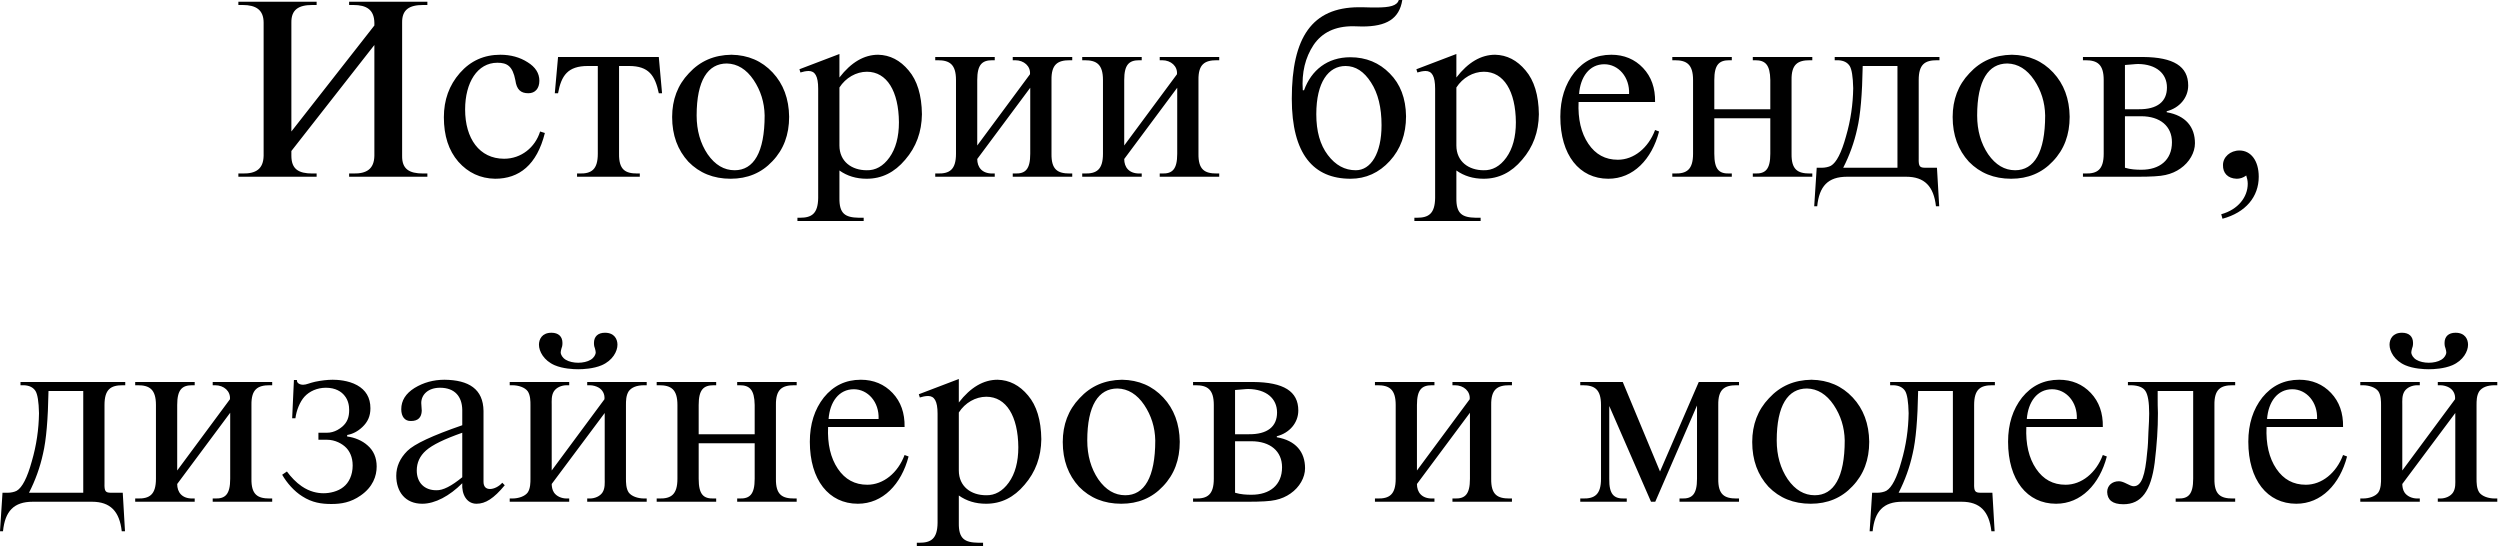 <?xml version="1.0" encoding="UTF-8"?> <svg xmlns="http://www.w3.org/2000/svg" width="400" height="88" viewBox="0 0 400 88" fill="none"><path d="M38.14 0.279H50.66V0.799H49.98C47.74 0.799 46.58 1.559 46.62 3.639V21.039L59.9 4.079V3.639C59.86 1.559 58.66 0.799 56.54 0.799H55.86V0.279H68.38V0.799H67.7C65.46 0.799 64.3 1.559 64.34 3.639V24.919C64.3 27.039 65.46 27.759 67.7 27.759H68.38V28.279H55.86V27.759H56.54C58.66 27.799 59.86 27.039 59.9 24.919V7.199L46.62 24.159V24.919C46.62 27.039 47.74 27.759 49.98 27.759H50.66V28.279H38.14V27.759H38.82C40.94 27.799 42.14 27.039 42.18 24.919V3.639C42.18 1.559 40.94 0.799 38.82 0.799H38.14V0.279ZM86.419 21.039L87.179 21.279C85.899 26.399 83.059 28.599 79.219 28.599C76.859 28.559 74.899 27.639 73.339 25.879C71.779 24.079 71.019 21.719 71.019 18.759C71.019 15.999 71.859 13.639 73.579 11.679C75.299 9.719 77.459 8.759 80.059 8.759C81.699 8.759 83.179 9.159 84.419 9.959C85.659 10.719 86.299 11.719 86.299 12.919C86.299 14.159 85.619 14.919 84.539 14.919C83.299 14.919 82.659 14.319 82.459 12.839C82.019 10.559 81.139 10.039 79.579 10.039C76.379 10.039 74.419 13.199 74.419 17.519C74.419 22.159 76.699 25.399 80.659 25.399C83.379 25.399 85.619 23.599 86.419 21.039ZM89.288 9.119H105.408L105.928 14.919H105.408C104.808 12.079 103.808 10.559 100.648 10.559H99.048V24.599C99.008 27.159 100.048 27.759 101.968 27.759H102.368V28.279H92.328V27.759H92.728C94.608 27.799 95.648 27.159 95.648 24.599V10.559H94.048C90.848 10.559 89.808 12.079 89.288 14.919H88.768L89.288 9.119ZM116.902 28.599C114.142 28.599 111.902 27.679 110.142 25.879C108.422 23.999 107.542 21.639 107.542 18.719C107.542 15.959 108.422 13.599 110.222 11.719C112.022 9.759 114.262 8.799 117.022 8.759C119.702 8.799 121.902 9.759 123.622 11.599C125.342 13.439 126.222 15.799 126.262 18.679C126.262 21.559 125.382 23.919 123.582 25.799C121.822 27.679 119.582 28.599 116.902 28.599ZM111.462 18.479C111.462 20.879 112.062 22.959 113.222 24.679C114.422 26.399 115.862 27.239 117.542 27.239C120.582 27.239 122.342 24.399 122.342 18.479C122.302 16.359 121.702 14.479 120.582 12.799C119.422 11.079 117.982 10.199 116.302 10.159C113.262 10.159 111.462 12.839 111.462 18.479ZM134.309 8.639V12.399C136.189 9.959 138.269 8.759 140.509 8.759C142.389 8.799 144.029 9.639 145.389 11.279C146.749 12.879 147.469 15.199 147.509 18.279C147.469 21.119 146.589 23.519 144.829 25.559C143.109 27.599 141.069 28.599 138.669 28.599C136.989 28.599 135.549 28.159 134.309 27.279V31.679C134.269 34.199 135.229 34.799 137.429 34.839H138.189V35.359H127.589V34.839H127.989C129.869 34.839 130.869 34.199 130.909 31.679V14.199C130.909 12.159 130.389 11.359 129.389 11.359C128.949 11.359 128.429 11.479 128.069 11.599L127.909 11.079L134.309 8.639ZM134.309 13.999V23.279C134.309 25.839 136.269 27.239 138.669 27.239C140.069 27.279 141.309 26.599 142.309 25.199C143.309 23.799 143.829 21.919 143.829 19.559C143.789 14.599 141.909 11.479 138.709 11.479C136.989 11.479 135.309 12.439 134.309 13.999ZM149.639 9.119H159.159V9.639H158.759C157.119 9.639 156.359 10.359 156.359 12.799V23.279L164.799 11.879C164.919 10.599 163.839 9.639 162.439 9.639H162.039V9.119H171.559V9.639H171.159C169.239 9.639 168.199 10.279 168.239 12.799V24.599C168.199 27.159 169.239 27.759 171.159 27.759H171.559V28.279H162.039V27.759H162.439C164.039 27.799 164.839 27.119 164.839 24.599V14.039L156.359 25.439C156.359 26.759 157.119 27.759 158.759 27.759H159.159V28.279H149.639V27.759H150.039C151.919 27.799 152.959 27.159 152.959 24.599V12.799C152.959 10.279 151.919 9.639 150.039 9.639H149.639V9.119ZM173.155 9.119H182.675V9.639H182.275C180.635 9.639 179.875 10.359 179.875 12.799V23.279L188.315 11.879C188.435 10.599 187.355 9.639 185.955 9.639H185.555V9.119H195.075V9.639H194.675C192.755 9.639 191.715 10.279 191.755 12.799V24.599C191.715 27.159 192.755 27.759 194.675 27.759H195.075V28.279H185.555V27.759H185.955C187.555 27.799 188.355 27.119 188.355 24.599V14.039L179.875 25.439C179.875 26.759 180.635 27.759 182.275 27.759H182.675V28.279H173.155V27.759H173.555C175.435 27.799 176.475 27.159 176.475 24.599V12.799C176.475 10.279 175.435 9.639 173.555 9.639H173.155V9.119ZM223.807 -0.001H224.367C223.887 3.039 221.807 4.239 217.967 4.239C217.607 4.239 216.767 4.199 216.447 4.199C213.607 4.199 211.527 5.199 210.167 7.199C208.847 9.199 208.247 11.599 208.447 14.439H208.647C209.807 11.239 212.367 9.159 216.047 9.159C218.567 9.159 220.687 10.039 222.367 11.759C224.047 13.439 224.927 15.719 224.967 18.599C224.967 21.479 224.087 23.879 222.367 25.759C220.647 27.639 218.527 28.599 216.087 28.599C210.167 28.599 206.687 24.679 206.687 15.799C206.687 5.919 209.967 1.199 217.367 1.159H217.967C218.447 1.159 219.047 1.199 219.527 1.199H220.167C222.407 1.199 223.527 0.919 223.807 -0.001ZM216.927 27.239C219.327 27.239 221.047 24.559 221.047 20.039C221.047 17.199 220.487 14.919 219.367 13.199C218.247 11.439 216.887 10.559 215.287 10.559C212.567 10.559 210.607 13.119 210.607 18.279C210.607 20.999 211.207 23.159 212.447 24.799C213.687 26.439 215.167 27.239 216.927 27.239ZM233.02 8.639V12.399C234.9 9.959 236.98 8.759 239.22 8.759C241.1 8.799 242.74 9.639 244.1 11.279C245.46 12.879 246.18 15.199 246.22 18.279C246.18 21.119 245.3 23.519 243.54 25.559C241.82 27.599 239.78 28.599 237.38 28.599C235.7 28.599 234.26 28.159 233.02 27.279V31.679C232.98 34.199 233.94 34.799 236.14 34.839H236.9V35.359H226.3V34.839H226.7C228.58 34.839 229.58 34.199 229.62 31.679V14.199C229.62 12.159 229.1 11.359 228.1 11.359C227.66 11.359 227.14 11.479 226.78 11.599L226.62 11.079L233.02 8.639ZM233.02 13.999V23.279C233.02 25.839 234.98 27.239 237.38 27.239C238.78 27.279 240.02 26.599 241.02 25.199C242.02 23.799 242.54 21.919 242.54 19.559C242.5 14.599 240.62 11.479 237.42 11.479C235.7 11.479 234.02 12.439 233.02 13.999ZM264.812 16.319H252.572C252.452 19.039 252.972 21.279 254.132 22.999C255.292 24.719 256.852 25.559 258.852 25.559C261.412 25.559 263.732 23.679 264.812 20.799L265.452 21.039C264.292 25.479 261.332 28.599 257.332 28.599C252.692 28.599 249.652 24.799 249.652 18.679C249.652 15.839 250.412 13.479 251.892 11.599C253.412 9.719 255.372 8.759 257.812 8.759C259.852 8.759 261.572 9.479 262.892 10.879C264.212 12.279 264.852 14.079 264.812 16.319ZM252.652 15.039H260.652C260.772 12.319 258.932 10.279 256.692 10.279C254.292 10.279 252.852 12.319 252.652 15.039ZM267.569 9.119H277.089V9.639H276.689C275.049 9.639 274.289 10.359 274.289 12.799V17.479H283.249V12.799C283.209 10.359 282.449 9.639 280.849 9.639H280.449V9.119H289.969V9.639H289.569C287.649 9.639 286.609 10.279 286.649 12.799V24.599C286.609 27.159 287.649 27.759 289.569 27.759H289.969V28.279H280.449V27.759H280.849C282.449 27.799 283.249 27.119 283.249 24.599V18.919H274.289V24.599C274.289 27.119 275.049 27.799 276.689 27.759H277.089V28.279H267.569V27.759H267.969C269.849 27.799 270.889 27.159 270.889 24.599V12.799C270.889 10.279 269.849 9.639 267.969 9.639H267.569V9.119ZM293.553 9.119H310.313V9.639H309.913C307.993 9.639 306.993 10.279 306.993 12.799V25.319C306.953 26.639 307.153 26.839 308.073 26.839H309.913L310.273 32.999H309.753C309.393 29.799 307.913 28.279 304.993 28.279H295.513C292.473 28.279 291.073 29.799 290.753 32.999H290.273L290.673 26.839H291.513C291.993 26.839 292.593 26.719 292.953 26.519C293.833 25.999 294.633 24.439 295.353 21.839C296.113 19.239 296.473 16.679 296.513 14.119C296.473 12.239 296.273 11.079 295.953 10.559C295.593 9.999 294.993 9.679 294.113 9.639H293.553V9.119ZM303.593 26.839V10.559H298.033C297.953 15.079 297.673 18.399 297.153 20.599C296.673 22.799 295.913 24.879 294.913 26.839H303.593ZM321.785 28.599C319.025 28.599 316.785 27.679 315.025 25.879C313.305 23.999 312.425 21.639 312.425 18.719C312.425 15.959 313.305 13.599 315.105 11.719C316.905 9.759 319.145 8.799 321.905 8.759C324.585 8.799 326.785 9.759 328.505 11.599C330.225 13.439 331.105 15.799 331.145 18.679C331.145 21.559 330.265 23.919 328.465 25.799C326.705 27.679 324.465 28.599 321.785 28.599ZM316.345 18.479C316.345 20.879 316.945 22.959 318.105 24.679C319.305 26.399 320.745 27.239 322.425 27.239C325.465 27.239 327.225 24.399 327.225 18.479C327.185 16.359 326.585 14.479 325.465 12.799C324.305 11.079 322.865 10.199 321.185 10.159C318.145 10.159 316.345 12.839 316.345 18.479ZM333.272 9.119H342.912C347.752 9.159 350.112 10.599 350.112 13.679C350.112 15.639 348.712 17.279 346.672 17.799V17.959C349.712 18.479 351.192 20.319 351.192 22.919C351.192 24.399 350.312 25.959 348.872 26.959C348.192 27.439 347.392 27.799 346.472 27.999C345.632 28.199 344.152 28.279 341.992 28.279H333.272V27.759H333.672C335.552 27.799 336.592 27.159 336.592 24.599V12.799C336.592 10.279 335.552 9.639 333.672 9.639H333.272V9.119ZM339.992 18.599V26.839C340.912 27.119 341.832 27.159 342.632 27.159C345.512 27.159 347.512 25.639 347.512 22.759C347.512 20.199 345.632 18.599 342.592 18.599H339.992ZM339.992 10.399V17.479H342.152C345.192 17.519 346.712 16.239 346.712 13.999C346.712 11.759 344.992 10.279 342.112 10.239C341.592 10.239 340.792 10.359 339.992 10.399ZM355.598 34.999L355.398 34.279C358.118 33.519 359.638 31.519 359.638 29.399C359.638 28.919 359.518 28.439 359.398 28.079C358.918 28.439 358.398 28.599 357.878 28.599C356.438 28.559 355.638 27.679 355.678 26.399C355.678 25.119 356.838 24.079 358.318 24.079C360.118 24.079 361.398 25.679 361.398 28.279C361.398 31.479 359.318 33.999 355.598 34.999ZM3.28 61.119H20.04V61.639H19.64C17.72 61.639 16.72 62.279 16.72 64.799V77.319C16.68 78.639 16.88 78.839 17.8 78.839H19.64L20 84.999H19.48C19.12 81.799 17.64 80.279 14.72 80.279H5.24C2.2 80.279 0.8 81.799 0.48 84.999H-1.95354e-05L0.4 78.839H1.24C1.72 78.839 2.32 78.719 2.68 78.519C3.56 77.999 4.36 76.439 5.08 73.839C5.84 71.239 6.2 68.679 6.24 66.119C6.2 64.239 6 63.079 5.68 62.559C5.32 61.999 4.72 61.679 3.84 61.639H3.28V61.119ZM13.32 78.839V62.559H7.76C7.68 67.079 7.4 70.399 6.88 72.599C6.4 74.799 5.64 76.879 4.64 78.839H13.32ZM21.631 61.119H31.151V61.639H30.752C29.111 61.639 28.352 62.359 28.352 64.799V75.279L36.791 63.879C36.911 62.599 35.831 61.639 34.431 61.639H34.032V61.119H43.551V61.639H43.151C41.231 61.639 40.191 62.279 40.231 64.799V76.599C40.191 79.159 41.231 79.759 43.151 79.759H43.551V80.279H34.032V79.759H34.431C36.032 79.799 36.831 79.119 36.831 76.599V66.039L28.352 77.439C28.352 78.759 29.111 79.759 30.752 79.759H31.151V80.279H21.631V79.759H22.032C23.912 79.799 24.951 79.159 24.951 76.599V64.799C24.951 62.279 23.912 61.639 22.032 61.639H21.631V61.119ZM46.747 66.919L47.027 60.799H47.507C47.467 61.319 47.987 61.559 48.507 61.559C49.027 61.559 49.507 61.279 50.427 61.079C51.387 60.879 52.387 60.759 53.227 60.759C53.947 60.759 55.707 60.839 57.147 61.639C58.507 62.399 59.267 63.599 59.267 65.319C59.267 66.599 58.827 67.519 57.987 68.319C57.227 69.039 56.427 69.439 55.547 69.599V69.839C56.187 69.919 56.747 70.079 57.307 70.319C57.867 70.559 58.387 70.879 58.827 71.279C59.747 72.079 60.267 73.199 60.267 74.639C60.267 76.159 59.667 77.919 57.707 79.279C56.107 80.399 54.587 80.639 53.027 80.639C51.467 80.639 49.947 80.439 48.347 79.399C47.067 78.599 45.907 77.279 45.147 75.959L45.907 75.439C46.547 76.319 47.387 77.199 48.267 77.799C49.547 78.679 50.787 78.919 51.787 78.919C52.747 78.919 54.067 78.639 54.947 77.919C55.827 77.239 56.427 75.999 56.427 74.479C56.427 73.079 55.907 72.199 55.427 71.679C54.787 70.999 53.627 70.359 52.307 70.359H50.947V69.239H52.307C52.907 69.239 53.467 69.079 53.987 68.799C54.267 68.639 54.507 68.479 54.747 68.279C55.587 67.559 55.867 66.719 55.867 65.599C55.867 64.959 55.747 64.039 55.107 63.279C54.627 62.679 53.707 62.039 52.147 62.039C50.747 62.039 49.507 62.599 48.707 63.479C47.987 64.279 47.427 65.639 47.267 66.919H46.747ZM80.362 77.239L80.761 77.639C79.001 79.759 77.681 80.599 76.242 80.599C74.681 80.599 73.841 79.119 73.962 77.319C71.921 79.359 69.602 80.599 67.561 80.599C64.841 80.599 63.401 78.679 63.401 76.119C63.401 74.639 64.001 73.319 65.162 72.159C66.281 71.039 69.201 69.679 73.962 68.039V65.559C73.921 63.479 72.802 62.039 70.401 62.039C68.481 62.039 67.401 63.159 67.401 64.479C67.401 64.799 67.481 65.439 67.481 65.719C67.442 66.799 66.882 67.359 65.761 67.359C64.761 67.399 64.201 66.639 64.201 65.479C64.201 64.079 64.921 62.959 66.322 62.079C67.761 61.199 69.362 60.759 71.121 60.759C75.001 60.799 77.322 62.239 77.362 65.759V77.079C77.362 77.839 77.722 78.239 78.401 78.239C79.041 78.239 79.841 77.839 80.362 77.239ZM73.962 76.359V69.239C71.121 70.239 69.201 71.159 68.162 72.079C67.162 72.959 66.681 74.039 66.681 75.279C66.681 77.239 67.921 78.439 69.802 78.439C70.882 78.479 72.242 77.759 73.962 76.359ZM81.553 61.119H91.073V61.639H90.673C89.833 61.639 89.033 61.999 88.633 62.599C88.193 63.279 88.273 64.159 88.273 64.799V75.279L96.713 63.879C96.793 63.039 96.393 62.359 95.753 61.999C95.393 61.799 94.873 61.639 94.353 61.639H93.953V61.119H103.473V61.639H103.073C101.833 61.639 101.033 61.999 100.593 62.599C100.153 63.279 100.153 64.159 100.153 64.799V76.599C100.153 77.159 100.153 78.159 100.593 78.799C101.033 79.399 102.033 79.759 103.073 79.759H103.473V80.279H93.953V79.759H94.353C95.193 79.759 95.993 79.399 96.393 78.799C96.833 78.119 96.753 77.239 96.753 76.599V66.079L88.273 77.439C88.273 77.799 88.353 78.399 88.633 78.799C89.033 79.399 89.833 79.759 90.673 79.759H91.073V80.279H81.553V79.759H81.953C82.993 79.759 83.993 79.399 84.433 78.799C84.873 78.159 84.873 77.159 84.873 76.599V64.799C84.873 64.239 84.873 63.239 84.433 62.599C83.993 61.999 82.993 61.639 81.953 61.639H81.553V61.119ZM92.513 58.039C93.233 58.039 93.993 57.879 94.513 57.559C95.033 57.239 95.313 56.759 95.313 56.359C95.313 56.159 95.233 55.959 95.193 55.759C95.113 55.559 95.033 55.319 95.033 54.879C95.033 53.839 95.673 53.239 96.793 53.239C98.313 53.239 98.793 54.279 98.793 55.159C98.793 56.199 98.033 57.679 96.273 58.439C94.953 58.999 93.313 59.079 92.513 59.079C91.713 59.079 90.073 58.999 88.753 58.439C86.993 57.679 86.233 56.199 86.233 55.159C86.233 54.279 86.713 53.239 88.233 53.239C89.353 53.239 89.993 53.839 89.993 54.879C89.993 55.319 89.913 55.559 89.833 55.759C89.793 55.959 89.713 56.159 89.713 56.359C89.713 56.759 89.993 57.239 90.513 57.559C91.033 57.879 91.793 58.039 92.513 58.039ZM105.069 61.119H114.589V61.639H114.189C112.549 61.639 111.789 62.359 111.789 64.799V69.479H120.749V64.799C120.709 62.359 119.949 61.639 118.349 61.639H117.949V61.119H127.469V61.639H127.069C125.149 61.639 124.109 62.279 124.149 64.799V76.599C124.109 79.159 125.149 79.759 127.069 79.759H127.469V80.279H117.949V79.759H118.349C119.949 79.799 120.749 79.119 120.749 76.599V70.919H111.789V76.599C111.789 79.119 112.549 79.799 114.189 79.759H114.589V80.279H105.069V79.759H105.469C107.349 79.799 108.389 79.159 108.389 76.599V64.799C108.389 62.279 107.349 61.639 105.469 61.639H105.069V61.119ZM144.733 68.319H132.493C132.373 71.039 132.893 73.279 134.053 74.999C135.213 76.719 136.773 77.559 138.773 77.559C141.333 77.559 143.653 75.679 144.733 72.799L145.373 73.039C144.213 77.479 141.253 80.599 137.253 80.599C132.613 80.599 129.573 76.799 129.573 70.679C129.573 67.839 130.333 65.479 131.813 63.599C133.333 61.719 135.293 60.759 137.733 60.759C139.773 60.759 141.493 61.479 142.813 62.879C144.133 64.279 144.773 66.079 144.733 68.319ZM132.573 67.039H140.573C140.693 64.319 138.853 62.279 136.613 62.279C134.213 62.279 132.773 64.319 132.573 67.039ZM153.411 60.639V64.399C155.291 61.959 157.371 60.759 159.611 60.759C161.491 60.799 163.131 61.639 164.491 63.279C165.851 64.879 166.571 67.199 166.611 70.279C166.571 73.119 165.691 75.519 163.931 77.559C162.211 79.599 160.171 80.599 157.771 80.599C156.091 80.599 154.651 80.159 153.411 79.279V83.679C153.371 86.199 154.331 86.799 156.531 86.839H157.291V87.359H146.691V86.839H147.091C148.971 86.839 149.971 86.199 150.011 83.679V66.199C150.011 64.159 149.491 63.359 148.491 63.359C148.051 63.359 147.531 63.479 147.171 63.599L147.011 63.079L153.411 60.639ZM153.411 65.999V75.279C153.411 77.839 155.371 79.239 157.771 79.239C159.171 79.279 160.411 78.599 161.411 77.199C162.411 75.799 162.931 73.919 162.931 71.559C162.891 66.599 161.011 63.479 157.811 63.479C156.091 63.479 154.411 64.439 153.411 65.999ZM179.402 80.599C176.642 80.599 174.402 79.679 172.642 77.879C170.922 75.999 170.042 73.639 170.042 70.719C170.042 67.959 170.922 65.599 172.722 63.719C174.522 61.759 176.762 60.799 179.522 60.759C182.202 60.799 184.402 61.759 186.122 63.599C187.842 65.439 188.722 67.799 188.762 70.679C188.762 73.559 187.882 75.919 186.082 77.799C184.322 79.679 182.082 80.599 179.402 80.599ZM173.962 70.479C173.962 72.879 174.562 74.959 175.722 76.679C176.922 78.399 178.362 79.239 180.042 79.239C183.082 79.239 184.842 76.399 184.842 70.479C184.802 68.359 184.202 66.479 183.082 64.799C181.922 63.079 180.482 62.199 178.802 62.159C175.762 62.159 173.962 64.839 173.962 70.479ZM190.889 61.119H200.529C205.369 61.159 207.729 62.599 207.729 65.679C207.729 67.639 206.329 69.279 204.289 69.799V69.959C207.329 70.479 208.809 72.319 208.809 74.919C208.809 76.399 207.929 77.959 206.489 78.959C205.809 79.439 205.009 79.799 204.089 79.999C203.249 80.199 201.769 80.279 199.609 80.279H190.889V79.759H191.289C193.169 79.799 194.209 79.159 194.209 76.599V64.799C194.209 62.279 193.169 61.639 191.289 61.639H190.889V61.119ZM197.609 70.599V78.839C198.529 79.119 199.449 79.159 200.249 79.159C203.129 79.159 205.129 77.639 205.129 74.759C205.129 72.199 203.249 70.599 200.209 70.599H197.609ZM197.609 62.399V69.479H199.769C202.809 69.519 204.329 68.239 204.329 65.999C204.329 63.759 202.609 62.279 199.729 62.239C199.209 62.239 198.409 62.359 197.609 62.399ZM219.991 61.119H229.511V61.639H229.111C227.471 61.639 226.711 62.359 226.711 64.799V75.279L235.151 63.879C235.271 62.599 234.191 61.639 232.791 61.639H232.391V61.119H241.911V61.639H241.511C239.591 61.639 238.551 62.279 238.591 64.799V76.599C238.551 79.159 239.591 79.759 241.511 79.759H241.911V80.279H232.391V79.759H232.791C234.391 79.799 235.191 79.119 235.191 76.599V66.039L226.711 77.439C226.711 78.759 227.471 79.759 229.111 79.759H229.511V80.279H219.991V79.759H220.391C222.271 79.799 223.311 79.159 223.311 76.599V64.799C223.311 62.279 222.271 61.639 220.391 61.639H219.991V61.119ZM271.522 64.879L264.842 80.279H264.162L257.482 64.959V76.599C257.442 79.119 258.242 79.799 259.882 79.759H260.282V80.279H252.842V79.759H253.242C255.122 79.799 256.162 79.159 256.162 76.599V64.799C256.162 62.279 255.122 61.639 253.242 61.639H252.842V61.119H259.642L265.602 75.439L271.802 61.119H278.242V61.639H277.842C275.922 61.639 274.882 62.279 274.922 64.799V76.599C274.882 79.159 275.922 79.759 277.842 79.759H278.242V80.279H268.722V79.759H269.122C270.722 79.799 271.522 79.119 271.522 76.599V64.879ZM289.715 80.599C286.955 80.599 284.715 79.679 282.955 77.879C281.235 75.999 280.355 73.639 280.355 70.719C280.355 67.959 281.235 65.599 283.035 63.719C284.835 61.759 287.075 60.799 289.835 60.759C292.515 60.799 294.715 61.759 296.435 63.599C298.155 65.439 299.035 67.799 299.075 70.679C299.075 73.559 298.195 75.919 296.395 77.799C294.635 79.679 292.395 80.599 289.715 80.599ZM284.275 70.479C284.275 72.879 284.875 74.959 286.035 76.679C287.235 78.399 288.675 79.239 290.355 79.239C293.395 79.239 295.155 76.399 295.155 70.479C295.115 68.359 294.515 66.479 293.395 64.799C292.235 63.079 290.795 62.199 289.115 62.159C286.075 62.159 284.275 64.839 284.275 70.479ZM302.421 61.119H319.181V61.639H318.781C316.861 61.639 315.861 62.279 315.861 64.799V77.319C315.821 78.639 316.021 78.839 316.941 78.839H318.781L319.141 84.999H318.621C318.261 81.799 316.781 80.279 313.861 80.279H304.381C301.341 80.279 299.941 81.799 299.621 84.999H299.141L299.541 78.839H300.381C300.861 78.839 301.461 78.719 301.821 78.519C302.701 77.999 303.501 76.439 304.221 73.839C304.981 71.239 305.341 68.679 305.381 66.119C305.341 64.239 305.141 63.079 304.821 62.559C304.461 61.999 303.861 61.679 302.981 61.639H302.421V61.119ZM312.461 78.839V62.559H306.901C306.821 67.079 306.541 70.399 306.021 72.599C305.541 74.799 304.781 76.879 303.781 78.839H312.461ZM336.452 68.319H324.212C324.092 71.039 324.612 73.279 325.772 74.999C326.932 76.719 328.492 77.559 330.492 77.559C333.052 77.559 335.372 75.679 336.452 72.799L337.092 73.039C335.932 77.479 332.972 80.599 328.972 80.599C324.332 80.599 321.292 76.799 321.292 70.679C321.292 67.839 322.052 65.479 323.532 63.599C325.052 61.719 327.012 60.759 329.452 60.759C331.492 60.759 333.212 61.479 334.532 62.879C335.852 64.279 336.492 66.079 336.452 68.319ZM324.292 67.039H332.292C332.412 64.319 330.572 62.279 328.332 62.279C325.932 62.279 324.492 64.319 324.292 67.039ZM350.908 62.559H345.228V63.959C345.228 64.439 345.228 65.159 345.268 66.079C345.268 68.639 345.108 70.999 344.748 74.039C344.148 78.559 342.628 80.679 339.748 80.679C337.948 80.679 337.188 79.959 337.148 78.719C337.148 77.719 337.908 76.999 339.028 76.999C339.868 76.999 340.748 77.799 341.388 77.799C342.668 77.799 343.228 76.039 343.548 72.359C343.668 71.439 343.708 70.359 343.748 69.119C343.828 67.839 343.868 66.839 343.868 66.159C343.868 64.359 343.668 63.159 343.268 62.559C342.908 61.999 342.188 61.679 341.028 61.639H340.468V61.119H357.628V61.639H357.228C355.308 61.639 354.268 62.279 354.308 64.799V76.599C354.268 79.159 355.308 79.759 357.228 79.759H357.628V80.279H348.108V79.759H348.508C350.108 79.799 350.908 79.119 350.908 76.599V62.559ZM374.89 68.319H362.65C362.53 71.039 363.05 73.279 364.21 74.999C365.37 76.719 366.93 77.559 368.93 77.559C371.49 77.559 373.81 75.679 374.89 72.799L375.53 73.039C374.37 77.479 371.41 80.599 367.41 80.599C362.77 80.599 359.73 76.799 359.73 70.679C359.73 67.839 360.49 65.479 361.97 63.599C363.49 61.719 365.45 60.759 367.89 60.759C369.93 60.759 371.65 61.479 372.97 62.879C374.29 64.279 374.93 66.079 374.89 68.319ZM362.73 67.039H370.73C370.85 64.319 369.01 62.279 366.77 62.279C364.37 62.279 362.93 64.319 362.73 67.039ZM377.647 61.119H387.167V61.639H386.767C385.927 61.639 385.127 61.999 384.727 62.599C384.287 63.279 384.367 64.159 384.367 64.799V75.279L392.807 63.879C392.887 63.039 392.487 62.359 391.847 61.999C391.487 61.799 390.967 61.639 390.447 61.639H390.047V61.119H399.567V61.639H399.167C397.927 61.639 397.127 61.999 396.687 62.599C396.247 63.279 396.247 64.159 396.247 64.799V76.599C396.247 77.159 396.247 78.159 396.687 78.799C397.127 79.399 398.127 79.759 399.167 79.759H399.567V80.279H390.047V79.759H390.447C391.287 79.759 392.087 79.399 392.487 78.799C392.927 78.119 392.847 77.239 392.847 76.599V66.079L384.367 77.439C384.367 77.799 384.447 78.399 384.727 78.799C385.127 79.399 385.927 79.759 386.767 79.759H387.167V80.279H377.647V79.759H378.047C379.087 79.759 380.087 79.399 380.527 78.799C380.967 78.159 380.967 77.159 380.967 76.599V64.799C380.967 64.239 380.967 63.239 380.527 62.599C380.087 61.999 379.087 61.639 378.047 61.639H377.647V61.119ZM388.607 58.039C389.327 58.039 390.087 57.879 390.607 57.559C391.127 57.239 391.407 56.759 391.407 56.359C391.407 56.159 391.327 55.959 391.287 55.759C391.207 55.559 391.127 55.319 391.127 54.879C391.127 53.839 391.767 53.239 392.887 53.239C394.407 53.239 394.887 54.279 394.887 55.159C394.887 56.199 394.127 57.679 392.367 58.439C391.047 58.999 389.407 59.079 388.607 59.079C387.807 59.079 386.167 58.999 384.847 58.439C383.087 57.679 382.327 56.199 382.327 55.159C382.327 54.279 382.807 53.239 384.327 53.239C385.447 53.239 386.087 53.839 386.087 54.879C386.087 55.319 386.007 55.559 385.927 55.759C385.887 55.959 385.807 56.159 385.807 56.359C385.807 56.759 386.087 57.239 386.607 57.559C387.127 57.879 387.887 58.039 388.607 58.039Z" fill="black"></path></svg> 